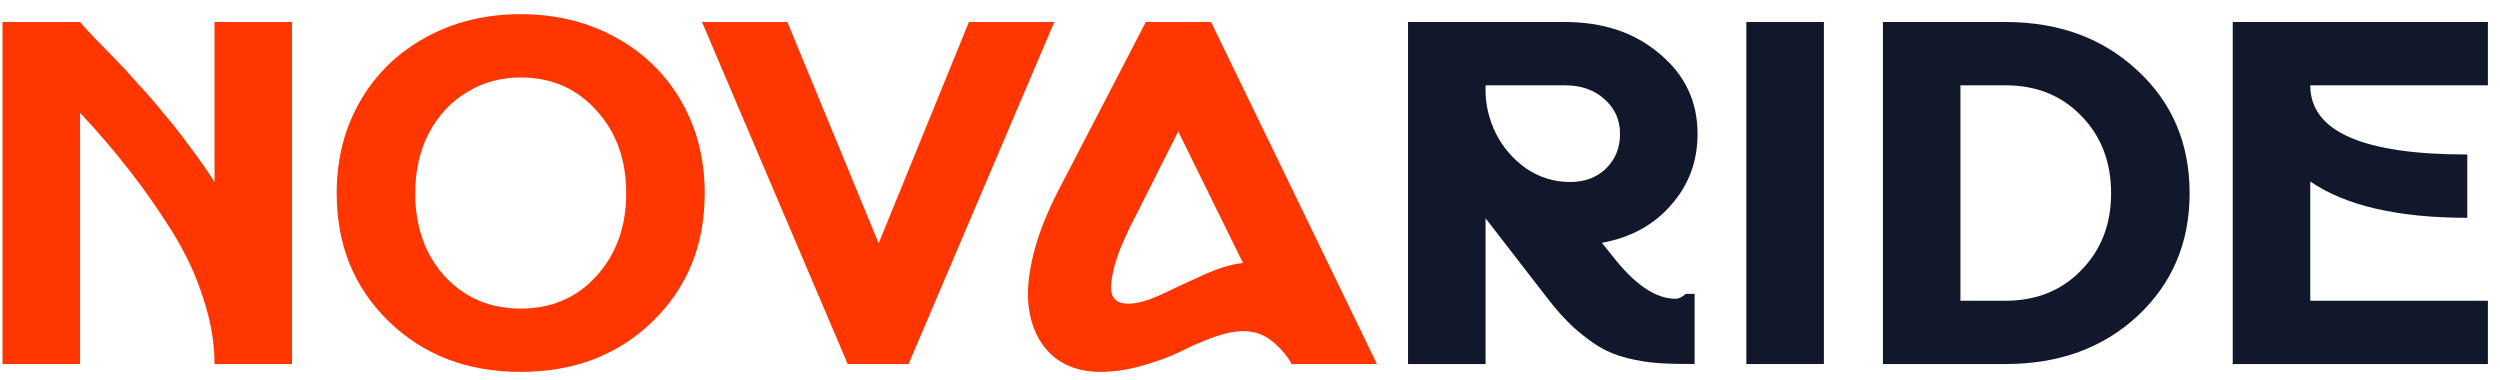 <svg xmlns="http://www.w3.org/2000/svg" width="171" height="26" viewBox="0 0 171 26" fill="none"><path d="M152.72 1.506H170.173V5.836H158.023C158.023 8.991 161.603 10.568 168.763 10.568V14.898C164.02 14.898 160.439 14.07 158.023 12.414V20.57H170.173V24.9H152.72V1.506Z" fill="#12182B"></path><path d="M137.183 1.506C140.83 1.506 143.84 2.613 146.212 4.829C148.584 7.022 149.77 9.819 149.77 13.22C149.77 16.599 148.584 19.395 146.212 21.611C143.84 23.804 140.83 24.9 137.183 24.9H128.792V1.506H137.183ZM134.095 20.57H137.183C139.286 20.57 141.009 19.877 142.352 18.489C143.717 17.102 144.399 15.345 144.399 13.22C144.399 11.072 143.717 9.304 142.352 7.917C141.009 6.529 139.286 5.836 137.183 5.836H134.095V20.57Z" fill="#12182B"></path><path d="M119.451 1.506H124.754V24.9H119.451V1.506Z" fill="#12182B"></path><path d="M116.113 9.158C116.113 11.038 115.509 12.66 114.3 14.025C113.114 15.39 111.537 16.252 109.568 16.61L110.273 17.482C111.794 19.451 113.238 20.436 114.603 20.436C114.826 20.436 115.061 20.324 115.307 20.1H115.912V24.9C114.882 24.9 114.043 24.878 113.394 24.833C112.745 24.788 112.052 24.676 111.313 24.497C110.597 24.318 109.959 24.061 109.4 23.725C108.841 23.39 108.248 22.942 107.621 22.383C107.017 21.823 106.39 21.119 105.742 20.268L101.613 14.931V24.9H96.31V1.506H107.051C109.669 1.506 111.828 2.233 113.528 3.688C115.251 5.12 116.113 6.943 116.113 9.158ZM101.613 6.205C101.613 7.189 101.848 8.163 102.318 9.125C102.788 10.065 103.47 10.859 104.365 11.508C105.283 12.134 106.29 12.448 107.386 12.448C108.393 12.448 109.21 12.146 109.836 11.541C110.485 10.915 110.81 10.121 110.81 9.158C110.81 8.196 110.452 7.402 109.736 6.775C109.042 6.149 108.147 5.836 107.051 5.836H101.613V6.205Z" fill="#12182B"></path><path d="M78.374 1.506H82.838L94.183 24.9H88.343C88.03 24.318 87.593 23.804 87.034 23.356C86.475 22.886 85.814 22.651 85.054 22.651C84.449 22.651 83.745 22.797 82.939 23.088C82.156 23.378 81.418 23.703 80.724 24.061C80.03 24.397 79.18 24.71 78.173 25.001C77.166 25.292 76.193 25.437 75.253 25.437C74.38 25.437 73.597 25.269 72.903 24.934C72.21 24.598 71.639 24.083 71.192 23.39C70.744 22.696 70.464 21.868 70.353 20.906C70.241 19.921 70.353 18.747 70.688 17.382C71.024 16.017 71.606 14.54 72.433 12.951L78.374 1.506ZM85.02 17.986L80.59 8.991L78.005 14.126C77.714 14.685 77.468 15.166 77.267 15.569C77.088 15.95 76.875 16.431 76.629 17.012C76.405 17.594 76.249 18.087 76.159 18.489C76.07 18.87 76.014 19.25 75.991 19.631C75.991 20.011 76.092 20.302 76.293 20.503C76.495 20.682 76.797 20.772 77.2 20.772C77.759 20.772 78.486 20.57 79.381 20.168C80.276 19.742 81.239 19.295 82.268 18.825C83.297 18.355 84.215 18.075 85.02 17.986Z" fill="#FF3600"></path><path d="M57.984 24.9L48.016 1.506H53.856L60.099 16.643L66.275 1.506H72.115L62.146 24.9H57.984Z" fill="#FF3600"></path><path d="M44.645 21.98C42.273 24.285 39.263 25.437 35.616 25.437C31.968 25.437 28.959 24.285 26.587 21.98C24.215 19.675 23.029 16.755 23.029 13.22C23.029 10.87 23.566 8.767 24.64 6.91C25.714 5.052 27.214 3.598 29.138 2.546C31.062 1.495 33.222 0.969 35.616 0.969C38.01 0.969 40.169 1.495 42.094 2.546C44.018 3.598 45.517 5.052 46.591 6.91C47.665 8.767 48.202 10.87 48.202 13.22C48.202 16.755 47.017 19.675 44.645 21.98ZM28.4 13.22C28.4 15.502 29.071 17.393 30.413 18.892C31.778 20.369 33.513 21.107 35.616 21.107C37.719 21.107 39.442 20.369 40.785 18.892C42.15 17.393 42.832 15.502 42.832 13.22C42.832 10.915 42.15 9.024 40.785 7.547C39.442 6.048 37.719 5.299 35.616 5.299C34.228 5.299 32.987 5.645 31.89 6.339C30.794 7.01 29.932 7.95 29.306 9.158C28.702 10.344 28.4 11.698 28.4 13.22Z" fill="#FF3600"></path><path d="M5.476 1.506C5.678 1.752 6.013 2.121 6.483 2.613C6.976 3.106 7.446 3.587 7.893 4.057C8.341 4.504 8.866 5.075 9.471 5.769C10.097 6.44 10.679 7.111 11.216 7.782C11.775 8.431 12.357 9.17 12.961 9.998C13.588 10.825 14.158 11.642 14.673 12.448V1.506H19.976V24.9H14.673C14.673 23.446 14.416 21.946 13.901 20.402C13.409 18.836 12.693 17.303 11.753 15.804C10.813 14.305 9.851 12.929 8.866 11.676C7.882 10.4 6.752 9.08 5.476 7.715V24.9H0.173V1.506H5.476Z" fill="#FF3600"></path></svg>